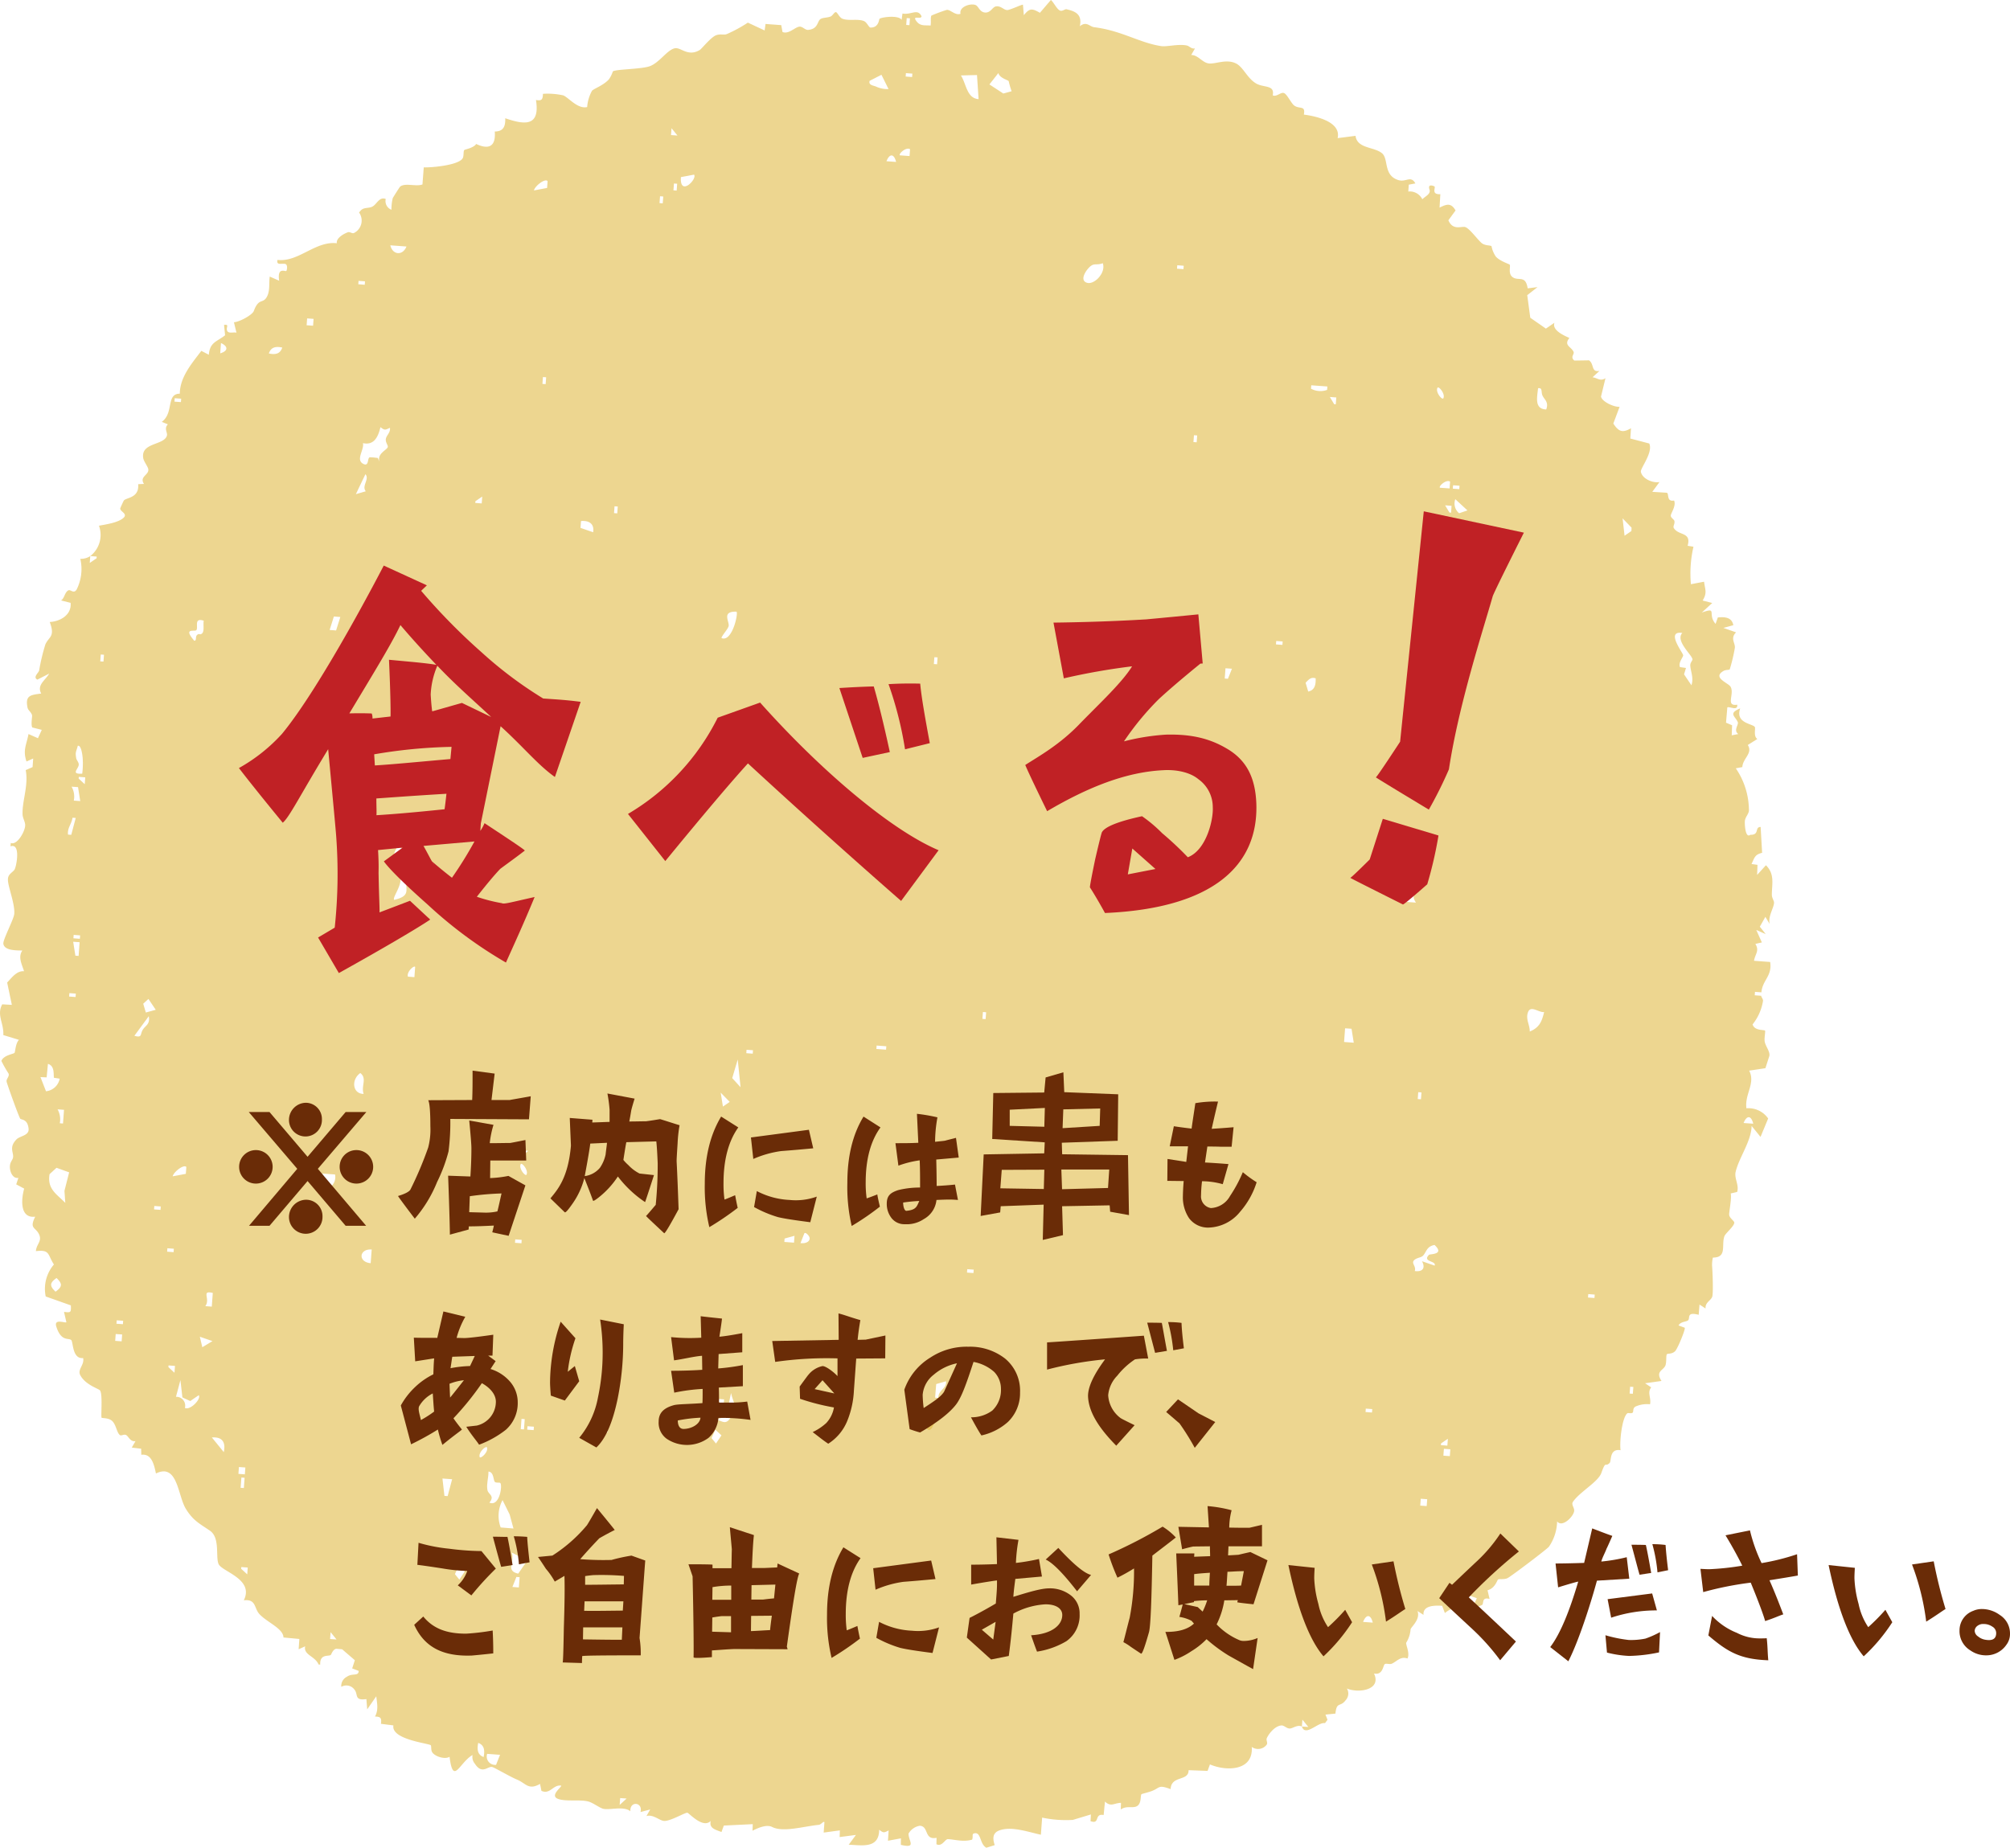 <svg xmlns="http://www.w3.org/2000/svg" width="397.599" height="365.579" viewBox="0 0 397.599 365.579"><defs><style>.a,.b{fill:#e6c561;}.a{opacity:0.7;}.c{isolation:isolate;}.d{fill:#c02125;}.e{fill:#6a2c07;}</style></defs><g transform="translate(9713.214 7180.639)"><path class="a" d="M429.939,3052.318l-3.192-.235c.235-1.384,1.116-1.954.269-3.339l1.283-.294-1.1-2.465,1.864.817-1.164-1.464,1.1-1.947.856,1.425c-.409-1.468.87-3.288.855-4.244,0-.385-.427-.919-.43-1.518-.008-2.2.621-4.08-1.173-5.875l-1.744,1.915.072-1.991-1.176-.167c.638-1.4.692-1.853,2.092-2.215l-.292-5.114c-1.243,0-.137,1.59-2.042,1.551-1.026.8-1.142-2.309-1.073-2.788.11-.773.754-1.333.8-2a14.85,14.85,0,0,0-2.6-8.37l1.293-.237c.087-1.746,2.133-2.728,1.077-4.372l1.889-1.192c-.819-.531-.3-2.1-.5-2.382-.491-.669-3.913-.739-2.886-3.676-2.392,1.006-1.054,1.494-.491,2.683.262.554-.929,1.644.116,2.4l-1.3.246.069-1.985-1.2-.513.256-3.011c.361-.293,2.109.8,1.963-.545-2.389.364-.5-2.092-1.31-3.541-.441-.786-3.711-1.8-1.4-3.142.416-.242,1.075-.165,1.227-.308a33.54,33.54,0,0,0,1.015-4.27c.091-.962-.962-1.844.235-3.054l-2.506-.878,1.964-.536c-.292-1.6-1.706-1.654-3.063-1.536l-.447,1.278c-1.7-1.953.49-3.385-2.723-2.245l2.063-1.89-1.9-.487c.938-1.523.491-2.118.281-3.721l-2.6.491a23.522,23.522,0,0,1,.506-7.416l-1.155-.185c.806-2.825-1.869-1.956-2.747-3.541-.191-.345.245-.754.134-1.363-.054-.3-.72-.626-.721-1.051,0-.494,1.115-1.942.653-3-1.586.3-.912-1.415-1.463-1.542l-2.848-.178,1.426-1.938c-1.3.253-3.415-.628-3.681-2.03-.132-.691,2.463-3.821,1.655-5.594l-3.746-.987.134-2.026c-1.691.966-2.443.672-3.494-.935l1.241-3.315c-1.034.1-3.482-.981-3.676-2.023l.882-3.634c-1.057.664-1.481-.008-2.552-.188l1.375-1.26c-1.728.316-.986-1.322-2.08-2.087l-2.912.044c-.866-.745.084-1.231-.15-1.743-.465-1.015-2.01-1.247-.818-2.725-1.226-.553-3.448-1.554-2.967-3.005l-1.679,1.152-3.092-2.148-.6-4.469,2.035-1.591-1.956.241c-.407-2.772-1.912-1.309-3.058-2.282-.83-.7-.281-2.091-.49-2.4-.092-.133-1.956-.7-2.738-1.595a5.405,5.405,0,0,1-.86-2.058c-.186-.2-1.175-.094-1.824-.533-.763-.516-2.447-2.957-3.377-3.258-.7-.225-2.429.77-3.332-1.339l1.419-1.942c-.889-1.576-1.786-1.247-3.162-.569l.15-2.652c-1.794.087-.95-1.182-1.13-1.512-.029-.053-1.469-.73-1.009.608.3.873-.893,1.344-1.422,1.909a2.776,2.776,0,0,0-2.777-1.536l.1-1.358,1.3-.241c-.9-1.664-1.83-.174-3.391-.671-2.983-.95-1.859-4.17-3.2-5.294-1.567-1.31-4.928-.894-5.245-3.451l-3.545.452c.755-3.223-4.259-4.345-6.674-4.655.348-1.853-.793-1.052-1.848-1.75-.678-.449-1.456-2.323-2.121-2.524-.637-.191-1.421.816-2.189.466.438-2.132-1.8-1.474-3.285-2.349-1.789-1.052-2.533-3.245-3.986-3.965-1.936-.959-4.075.188-5.435-.009-1.245-.182-2.074-1.68-3.422-1.662l.747-1.3c-.714.143-1.111-.465-1.566-.568-1.652-.377-3.973.284-5.126.11-4.272-.644-7.815-3.062-13.216-3.734-.976-.122-1.52-1.268-2.869-.2.486-2.256-.742-2.939-2.655-3.359-.266-.058-.769.419-1.211.279-.652-.207-1.26-1.6-1.857-2.116l-2.171,2.538c-1.515-.841-1.987-1.01-3.184.473l-.17-2.058c-.089-.142-2.442.992-3.069,1.044-.7.06-1.311-.936-2.327-.711-.648.143-1.01,1.282-2.1,1.2s-1.264-1.239-1.893-1.488c-.984-.389-3.3.346-2.962,1.738-1.047.389-1.984-.846-2.712-.776a30.071,30.071,0,0,0-3.025,1.116c-.256.27-.054,1.439-.19,1.987-1.15-.1-2.048.171-2.819-.891-.908-1.251,1.009-.208,1.032-.946-.776-1.626-2.073-.21-3.768-.545l-.173,1.256c-.566-1-4.035-.536-4.375-.2-.108.1-.126,1.773-1.8,1.72-.3-.009-.687-1.038-1.264-1.278-1.229-.511-3.061.029-4.3-.48-.59-.243-.959-1.267-1.268-1.29s-.641.7-1.028.859c-.681.273-1.51.2-2,.5-.685.433-.43,1.978-2.459,2.152-.6.051-1.082-.682-1.692-.641-.892.06-2.134,1.57-3.373,1.056l-.255-1.357-3.106-.23-.176,1.283-3.319-1.544a27.863,27.863,0,0,1-4.189,2.275c-.538.216-1.365-.116-2.188.261-1.064.489-2.757,2.651-3.139,2.878-2.383,1.418-3.752-.628-4.968-.336-1.543.371-3.014,2.865-4.951,3.552-1.657.588-6.753.579-7.271,1.023a5.891,5.891,0,0,1-.8,1.593c-1.147,1.21-2.793,1.738-3.311,2.213a7.819,7.819,0,0,0-.969,3.245c-1.913.426-3.636-1.862-4.721-2.311a14.286,14.286,0,0,0-4.027-.307c-.028,1.171-.281,1.415-1.38,1.217.83,5.237-2.126,4.974-6.078,3.613.062,1.687-.42,2.616-2.073,2.623.243,3.028-1.238,3.619-3.677,2.466-.473.784-2.207,1.068-2.344,1.2-.214.213-.089,1.021-.262,1.5-.539,1.479-6.12,1.99-7.76,1.931l-.259,3.378c-1.25.493-3.479-.389-4.434.452-.1.088-1.4,2.149-1.45,2.277a9.364,9.364,0,0,0-.252,2.277,1.828,1.828,0,0,1-1.127-2.128c-1.3-.512-1.74,1.047-2.667,1.519-.746.38-1.729.06-2.343.834l-.269.315a2.751,2.751,0,0,1-.99,4.054c-.409.2-.788-.311-1.265-.126-.858.332-2.31,1.162-2.14,2.159-4.269-.486-7.579,3.785-11.746,3.3-.252,1.154.816.634,1.515.789.617.136.331,1.307.251,1.384-.217.211-1.849-.88-1.428,1.941l-1.864-.82c-.193,1.332.1,2.855-.6,4.063-.789,1.365-1.566.107-2.551,2.742-.311.832-2.967,2.219-3.935,2.23l.5,2.063c-.6-.168-1.77.326-1.9-.584-.087-.621.485-1.052-.553-.958l.205,2.059c-1.58,1.273-3.006,1.309-3.218,3.856l-1.481-.773c-1.843,2.437-4.251,5.2-4.254,8.474-2.771.009-1.12,3.814-3.575,5.579l1.212.486c-.825.853-.02,1.632-.187,2.221-.559,1.971-5.168,1.323-4.695,4.431.112.739.974,1.729,1.017,2.284.087,1.121-1.813,1.394-.863,2.857l-1.146.046c.231,2.719-2.243,2.616-2.822,3.211-.06.061-.716,1.493-.726,1.58-.081.67,1.809,1.1.391,2.074-1.164.8-3.211,1.091-4.6,1.357a5.3,5.3,0,0,1-1.725,6.006l1.277.095-.025.337-1.35.923.1-1.355a3.355,3.355,0,0,1-1.966.54,9.018,9.018,0,0,1-.75,6.115c-.6.866-1.187-.133-1.639.133-.731.432-.713,1.525-1.421,1.986l1.887.476c.241,2.4-2.091,3.693-4.129,3.788,1.123,3-.178,2.852-.871,4.468a40.034,40.034,0,0,0-1.225,5.142c-.122.469-1.285,1.315-.346,1.792l2.334-1.19c-.737,1.313-2.5,2.256-1.574,3.942-2.038.286-3.231.319-2.7,2.817.114.537.753.864.892,1.509.051.237-.264,1.773.033,2.389l1.887.474-.76,1.652-1.864-.822c-.413,2.163-1.162,3.182-.4,5.429l1.323-.593-.12,1.7-1.363.6c.6,2.994-.736,6.15-.616,8.794.033.742.507,1.386.515,2.083.014,1.213-1.6,4.066-2.852,3.533l-.051.676c1.89-.677,1.322,3.22.884,4.414-.252.686-1.321.923-1.393,2.017-.089,1.375,1.4,4.791,1.254,6.912-.076,1.062-2.291,5.157-2.159,5.942.235,1.392,2.655,1.277,3.753,1.329-.888,1.276-.1,2.686.339,4.094-1.442-.126-2.4,1.245-3.34,2.23l.927,4.423-1.9-.112c-1.164,2.119.361,3.768.208,6.085l3.107.947c-.7.644-.727,2.416-.9,2.585-.241.229-2.16.458-2.582,1.582a23.421,23.421,0,0,0,1.414,2.492c.235.553-.461,1.044-.389,1.578.054.4,2.446,7.069,2.708,7.361.232.259,1.434.022,1.647,1.962.154,1.409-1.707,1.418-2.4,2.139-1.546,1.607-.508,2.552-.678,3.591-.088.54-.685.907-.619,2.015.059.983.65,2.2,1.682,2l-.435,1.288,1.579.841c-.623,2.192-.858,5.93,2.182,5.551-1.2,2.408.015,2.012.729,3.437s-.523,1.993-.591,3.384c2.82-.339,2.267.648,3.559,2.635a7.423,7.423,0,0,0-1.62,6.332l4.974,1.763c.062,1.465-.031,1.443-1.357,1.288l.472,2.051c-.28.2-2.525-.8-1.99.874.979,3.067,2.461,2.144,2.957,2.663.4.421.19,3.767,2.343,3.544.306,1.313-1.143,2.251-.581,3.35,1.013,1.98,3.661,2.694,3.926,3.061.56.774.13,5.209.311,5.4.1.1,1.186.014,1.886.481.963.642,1.042,2.335,1.689,2.912.327.293.824-.222,1.286.038.485.272.8,1.375,1.846,1.194l-.743,1.279,1.861.222.023,1.2c1.993-.261,2.5,1.787,2.9,3.7,4.283-2.092,4.31,4.317,5.871,6.918,1.471,2.452,2.844,3.037,4.831,4.42,2.054,1.429,1.03,5.337,1.719,6.64.787,1.486,7.035,2.958,4.958,7.121,2.422-.3,2.039,1.5,3.014,2.637,1.4,1.634,4.808,2.9,4.834,4.714l3.141.294-.142,2.038,1.292-.585c-.372,1.727,1.926,1.9,2.658,3.595l.316.025c-.087-2.151,1.583-1.594,2.067-1.894.155-.1.381-1.089,1.1-1.24l1.171.1,2.513,2.166-.526,1.621,1.29.491c-.041,1.142-1.185.36-2.353,1.168a2.019,2.019,0,0,0-1.088,1.984,1.984,1.984,0,0,1,2.563.5c.854.971-.1,2.283,2.4,1.924l.163,2.036,1.793-2.592c.16,1.42.468,2.735-.257,4.01,1.111.025,1.335.269,1.183,1.44l2.466.313c-.513,2.829,7.123,3.552,7.4,3.936.125.17,0,.891.246,1.332.481.866,2.562,1.537,3.456.937.722,5.773,1.928,1.175,4.545-.349a2.126,2.126,0,0,0,.49,1.764c1.44,2.2,2.577.348,3.429.619.588.187,3.509,1.916,4.9,2.493,1.74.723,2.233,2.161,4.539.841l.274,1.38c1.744.772,2.307-1.277,3.9-1.038.211.239-2.468,2.047-.5,2.667,1.582.5,3.984.069,5.727.439,1.061.225,2.385,1.356,3.2,1.5,1.367.233,3.958-.592,5.266.462-.131-2.114,2.528-1.8,2,.161L208.4,3220l-.742,1.306c1.324-.4,2.563.887,3.465.959,1.222.1,4.131-1.657,4.62-1.62.349.026,3.066,3.224,4.64,1.618-.386,1.491.964,1.727,2.118,2.2l.465-1.28,5.724-.279-.049,1.3c1.044-.54,2.776-1.308,3.891-.74,2.175,1.108,6.194-.124,9.247-.426.419-.041.919-.813,1.088-.509l-.147,2.04,3.2-.43-.039,1.317,3.219-.421-1.426,1.938c2.676.1,5.988.819,6.023-2.964.853.659.937.623,1.872.131l-.135,2.044,2.561-.472-.012,1.287c3.226.762,1.463-.81,1.526-2.241a3.164,3.164,0,0,1,2.232-1.539c1.828.12.8,2.883,3.306,2.386l-.025,1.27c1.1.574,1.709-1.036,2.281-1.008,1.321.067,3.031.611,4.784.1.256-.712-.145-1.134.461-1.254,1.339-.266,1.007,2.142,2.356,2.858l1.644-.518c-.629-1.938-.127-2.843,1.934-3.161,2.18-.337,5.084.646,7.2,1.106l.25-3.389a22.737,22.737,0,0,0,6.07.454l3.573-1.078-.068,1.329c1.941.694.667-1.587,2.592-1.216l.26-2.664c1.208,1.143,1.816.274,3.167.257l-.037,1.316c.983-.716,1.92-.326,2.823-.523,1.388-.3.994-2.213,1.267-2.5.08-.084,1.554-.419,2.152-.673,1.614-.683,1.189-1.214,3.622-.342.107-2.77,3.589-1.482,3.546-3.746l3.758.145.468-1.284c3.175,1.371,8.621,1.366,8.272-3.461a2.123,2.123,0,0,0,2.955-.453c.275-.369-.2-.861.052-1.354.551-1.085,1.678-2.342,2.847-2.44.564-.046,1.033.621,1.674.607.585-.013,1.5-.813,2.389-.4l.1-1.355,1.176,1.448-1.276-.093c.665,2.116,3.21-.931,4.572-.667l.492-.664-.4-1.024,1.972-.2c.248-2.476.939-1.177,2.036-2.663a1.917,1.917,0,0,0,.226-2.3c2.282.98,6.924.309,5.363-2.968,1.766.389,1.766-1.558,2.127-1.851.258-.211.978.1,1.4-.092,1.066-.483,1.672-1.492,3.1-1.032.514-1.018-.329-2.622-.262-3.1a5.826,5.826,0,0,0,.874-2.658c.051-.44,2.01-1.961,1.364-3.632l1.193.767c-.161-1.867,2.179-1.9,3.687-1.791l.542,1.428c1.614-1.429,4.306-1.243,3.812-3.811l2.5.868-1.158,2.639c.435-.939,1.934-1.025,2.242-1.34.326-.334-.136-1.556,1.44-1.153l-.4-1.71c1.5-.4,1.873-1.939,2.066-2.121s1.2.05,1.889-.281,7.657-5.618,8.179-6.2A9.19,9.19,0,0,0,387.8,3163c1.018,1.33,3.33-1.028,3.379-2.121.027-.6-.609-1.205-.257-1.734,1.29-1.938,4.981-3.938,5.619-5.708.962-2.668.71-1.052,1.653-2.005.385-.39-.1-2.886,2.161-2.518-.242-1.575.268-6.4,1.314-7.284.2-.168.806.1,1.061-.134s-.058-.854.583-1.22a5.577,5.577,0,0,1,2.867-.445c.271-1.315-.61-2.282.231-3.346l-1.21-.814,3.246-.454c-1.271-1.98.408-2.05.785-3.092.255-.7.06-2,.3-2.211.163-.15,1.007.015,1.613-.593.517-.52,2.107-4.442,1.9-4.634l-1.227-.454c.4-.789,1.61-.708,1.9-1.024.445-.48-.378-1.715,2.085-1.084l.167-2.022,1.2.778c-.129-1.175.989-1.528,1.3-2.29.263-.649.073-5.181-.017-6.136a6.363,6.363,0,0,1,.161-1.652c2.858.014,1.636-2.466,2.279-4.219.228-.621,1.885-1.917,1.955-2.671.032-.338-.9-.866-1.008-1.532-.075-.478.528-3.264.3-4.264l1.273-.293c.423-1.406-.6-2.647-.3-3.975.651-2.813,3.108-6.067,3.161-9.094l1.763,2.173,1.509-3.643a4.757,4.757,0,0,0-4.3-2.017c-.382-2.785,1.847-4.949.544-7.448l3.211-.484.775-2.407c.205-.807-.711-1.892-.9-2.785-.154-.73.182-2.093.044-2.247-.172-.192-2.087.063-2.453-1.226a9.971,9.971,0,0,0,2.061-4.645c.044-.377-.377-.791-.364-1.022-.424-.032-.853-.061-1.276-.095l.05-.676c.423.028.852.062,1.276.093C428.388,3055.936,430.392,3055.1,429.939,3052.318ZM95.177,3009.545c.731-.191.95,2.152.974,2.583a15.684,15.684,0,0,1-.1,2.932c-2.343.144-.742-.917-.685-1.76.032-.478-.434-.9-.5-1.283C94.641,3010.753,94.851,3010.771,95.177,3009.545Zm-1.045,14.232.636.047-.887,3.34-.637-.046C93.069,3025.808,93.973,3024.988,94.132,3023.777Zm-2.958,57.7,1.276.093-.2,2.709-.637-.046A4.051,4.051,0,0,0,91.174,3081.474Zm-3.384-6.381,1.224.054.255-2.672c1.241.385,1.113,1.662,1.172,2.749l1.153.183a3.073,3.073,0,0,1-2.709,2.488Zm2.979,42.459c-1.208-1.154-1.165-1.742.2-2.707C92.175,3116,92.132,3116.587,90.769,3117.552Zm1.767-19.954.166,2.382c-1.663-1.727-3.619-2.707-3.112-5.681l1.376-1.261,2.5.9Zm2.2-38.349-1.276-.094.05-.675,1.275.093Zm.6-8.132-.637-.047-.439-2.756,1.275.094Zm.249-3.389-1.275-.094.05-.675,1.275.094Zm-1.2-27.338a3.982,3.982,0,0,0-.44-2.759l1.276.092.439,2.758Zm2.162-3.25-1.2-1.11.024-.338,1.276.093Zm3.708-24.256-.636-.047.1-1.354.636.047Zm3.594,134.488-1.276-.094.1-1.355,1.275.094Zm.249-3.389-1.275-.094.049-.675,1.276.093Zm5.051-64.353,1.446,2.147-1.963.538-.513-1.741Zm-1.095,6.063c-.6.922-.059,1.689-1.686,1.225l2.85-3.878C109.513,3064.644,108.587,3064.867,108.049,3065.693Zm3.482,35.671-1.275-.094.049-.675,1.276.093Zm10.344,16.432-.2,2.71-1.276-.094C121.475,3118.95,119.482,3117.236,121.875,3117.8ZM118.6,2986.685c.516-.434-.6-2.595,1.5-1.88-.214.741.293,2.43-.618,2.669-.136.035-.3-.068-.417-.028-.88.3-.2,1.311-.858,1.307C115.96,2986.151,118.221,2987,118.6,2986.685Zm-4.253-45.908,1.276.094-.05.676-1.276-.094Zm2.3,152.107-.1,1.354-2.6.49C114.134,3093.858,116.154,3092.276,116.647,3092.884Zm-3.748,16.077,1.276.094-.05.675-1.276-.093Zm1.4,24.63-1.2-1.111.024-.337,1.277.093Zm2.062,6.964a1.752,1.752,0,0,0-1.766-2.206l.882-3.309.388,3.437,1.555.711,1.686-1.156C119.633,3138.775,117.415,3141.087,116.359,3140.555Zm3.443-12.011-.488-2.078,2.5.865Zm4.25,20.753-2.354-2.9C123.711,3146.246,124.483,3147.281,124.052,3149.3Zm-.707-217.4.149-2.033C124.924,2930.5,124.966,2931.429,123.345,2931.9Zm3.6,221.7.1-1.354,1.275.094-.1,1.354Zm.589.726.636.047-.149,2.032-.637-.047Zm1.157,19.162-1.2-1.111.024-.337,1.277.093Zm4.276-241.561c.44-1.334,1.469-1.421,2.653-1.166C135.181,2932.091,134.153,2932.179,132.968,2931.924Zm8.746-5.489-1.275-.094.1-1.354,1.276.093Zm1.792,167.742,2.553.187A2.461,2.461,0,0,1,144.9,3097Zm1.575,92.095.1-1.355,1.176,1.448Zm1.186-199.543-1.275-.1.838-2.664,1.275.1Zm11.845,39.705c1.759.36.821,3.143,1.1,3.438l1.161.164-.849,3.316a3.969,3.969,0,0,1-1.743-1.916c-.16-.909.51-1.49.515-1.923C158.309,3028.658,157.717,3027.528,158.112,3026.434Zm-.313-30.683.2-2.71C159.6,2993.753,159.609,2995.211,157.8,2995.751Zm-7.089-78.192,1.276.094-.05.676-1.275-.1Zm1.361,38.254c.871,1.007-.8,2.268.069,3.38l-1.963.569Zm-2.678,49.54.1-1.354.636.046-.1,1.355Zm1.67,68.941c1.4,1.1.1,2.532.659,4.133C149.463,3078.4,149.244,3075.546,151.063,3074.294Zm2.049,37.621c-2.532-.206-2.336-2.876.2-2.71Zm1.05-66.694c-1.408-.5-1.065-2.344-1.665-3.528C154.473,3041.679,154.477,3043.394,154.162,3045.221Zm2.339-94.85c-.07.739-2.642,1.369-1.41,3.619l-.564-1.387a13.352,13.352,0,0,0-1.572-.137c-.572.041-.088,1.993-1.373,1.266-1.455-.825.284-2.765,0-4.063,2.154.459,2.984-1.145,3.459-3.169.849.687.976.549,1.876.13.156.989-.776,1.52-.821,2.319C156.061,2949.522,156.528,2950.086,156.5,2950.371Zm.5-39.844,3.191.234C159.419,2912.674,157.415,2912.408,157,2910.527Zm.751,129.508c-.43-.621,2.182-3.417.933-5.314-.226-.343-1.771.341-1.073-1.51l2.994,1.908C159.284,3037.6,161.771,3039.091,157.754,3040.035Zm4.009,15.284-1.276-.094c-.32-.919,1.175-2.279,1.425-1.939ZM168.335,3158l-.636-.047-.39-3.434,1.914.14Zm2.317,16.52-.881-1.084.762-1.647,1.2,1.111ZM322.2,2994.207l1.276.094-.789,1.985-.636-.047Zm-6.238-46.108.637.047-.1,1.354-.637-.046Zm-3.3-33.628,1.275.094-.05.675-1.275-.093Zm-17.706.741c1.2-1.437,1.523-.6,2.973-1.144.679,1.9-1.718,4.353-3.167,3.858C293.464,2917.482,294.346,2915.94,294.954,2915.212Zm-17.684-38.77c.255,1,1.877,1.367,2.042,1.6a16.8,16.8,0,0,0,.581,2l-1.639.453-2.752-1.8Zm-4.227.394.317,4.767c-2.364-.159-2.436-3.085-3.5-4.687Zm-13.9-11.267.636.047-.1,1.354-.636-.047Zm-.159,10.89,1.275.094-.049.675-1.276-.093Zm.818,15.049-.1,1.355-1.914-.141C257.487,2892.429,259.031,2891.012,259.8,2891.508Zm-2.752,2.522-1.915-.141C255.738,2892.366,256.616,2892.313,257.045,2894.03Zm-5.237-16.053,2.332-1.193,1.4,2.827a5.345,5.345,0,0,1-2.537-.52C252.4,2878.875,251.567,2878.8,251.808,2877.977Zm13.434,114.088-.1,1.354-.636-.047.1-1.354Zm-12.172,17.161c-.384.824-1.678.736-1.916.979-.263.269.033,2.116-.789.862l1.235-3.653Zm-27.593-26.216c.364.491-.916,6.062-2.951,5.233-.183-.234,1.26-1.771,1.387-2.384C224.1,2984.933,222.458,2982.907,225.477,2983.01Zm-8.406-86.466c.683.863-2.861,4.459-2.6.491Zm-4.457-9.185,1.175,1.448-1.275-.093Zm1.116,10.984-.1,1.354-.636-.047.1-1.354Zm-3.389,2.476.636.047-.1,1.354-.637-.046Zm-9,61.34.637.047-.1,1.354-.636-.046Zm-6.632,2.92c1.553-.137,2.682.521,2.4,2.219l-2.5-.866Zm-6.61-67.257-.1,1.354-2.6.49C185.585,2898.8,187.606,2897.215,188.1,2897.822Zm-.286,38.815-.1,1.354-.637-.046.1-1.355Zm-4.041,63.749,1.275.094-.05.676-1.275-.094Zm-9.978-38.89.025-.337,1.35-.923-.1,1.354Zm1.658,248.13c-1.253-.456-1.326-1.546-1.075-2.8C175.629,3207.276,175.7,3208.366,175.451,3209.626Zm-.772-59.333c-.351-.879,1.2-2.293,1.424-1.94C176.456,3149.232,174.908,3150.646,174.679,3150.293Zm3.226,60.875a1.66,1.66,0,0,1-1.764-2.172l2.552.188Zm-1.7-54.375c-.231-1.086.223-2.493.192-3.649,1.094.087.939,1.7,1.265,2.034.255.265.9.064,1.076.226.466.434-.126,4.765-2.152,3.885C177.724,3157.91,176.4,3157.708,176.2,3156.793Zm2.985,2.007,1.4,2.828.756,2.78-2.528-.207A6.573,6.573,0,0,1,179.188,3158.8Zm3.222,17.27-1.276-.094.789-1.985.636.047Zm-.121-2.735c-2.613-.56-.606-2.438-1.3-4.181l3.094,1.59Zm1.629-78.914c-.278.315-1.6-1.31-1.126-2.127C183.07,3091.978,184.394,3093.6,183.918,3094.421Zm-1.026-3.482.1-1.355,1.276.094Zm.681,51.831-.149,2.033-.636-.047.149-2.032Zm-.6-35.472-.05.675-1.275-.094.049-.675Zm2.367,37.645-1.275-.094.049-.676,1.276.094Zm14.239-1.672-1.326.577,1.818,1.5-2.921.465c-2.6-2.627,1.714-3.241,1.406-6.029l1.863.819Zm2.774,75.826.1-1.355,1.276.095Zm19.052-71.5-.881-1.085.762-1.647,1.2,1.112Zm2.964-5.216c-1.022,1.637-1.645.793-2.934.45l1.945-.565,1.005-4.667C224.874,3139.806,225.789,3140.1,224.368,3142.376Zm-1.359-3.521-.1,1.355-1.2-1.11.024-.338Zm-.673-60.689,1.788,1.835-1.349.923Zm2.281-2.874,1.089-3.691.557,5.491Zm4.06-4.837-1.276-.093.05-.676,1.275.093Zm8.162,37.393-1.914-.141.05-.676,1.963-.538Zm1.277.093.788-1.985a.421.421,0,0,1,.318.024C240.692,3107.049,239.694,3108.149,238.116,3107.941Zm15.017-38.414.049-.675,1.915.14-.05.676Zm11.616,68.988.218-2.686,1.944-.561c.162,1.466-1.551,1.731-1.525,3.294Zm6.31-24.746.05-.676,1.276.094-.05.676Zm3.048-50.2.1-1.353.636.046-.1,1.355Zm59.344-73.993-1.276-.093.05-.676,1.275.094Zm5.1,9.234-.514-1.741c.649-.676,1.049-1.162,1.988-.876C340.087,2997.48,339.856,2998.548,338.55,2998.815Zm3.742-59.684a3.924,3.924,0,0,1-3.19-.235l.049-.675,3.191.234Zm1.715,2.852-.317-.024-.858-1.424,1.275.094Zm1.64,126.168.2-2.71,1.275.092.44,2.759Zm4.295,72.538,1.276.095-.05.675-1.275-.094Zm-.534,42.2c.607-1.522,1.485-1.575,1.914.141Zm14.738-244.2c.278-.316,1.6,1.31,1.125,2.127C364.993,2941.137,363.669,2939.512,364.146,2938.694Zm-7.471,101.651c.876-1.048,1.5-4.969,2.633-5.256.814-.206,1.562.9,1.486,1.826-.117,1.429-2.3,1.631-.926,3.664Zm4.281,37.789-.1,1.354-.636-.046.1-1.355ZM362,3159.97l-1.275-.094.1-1.353,1.276.093Zm.443-49.7c-1.376,1.416,1.534,1.145,1.128,2.124l-2.5-.864c.754,1.406.066,2.141-1.425,1.938.348-1.11-1.03-1.653.171-2.372.432-.259,1.026-.316,1.347-.573.771-.62.692-1.906,2.391-2.215C365.642,3110.267,362.651,3110.055,362.444,3110.268Zm2.172-151.782c-.3-.292,1.247-1.71,2.013-1.213l-.1,1.354Zm.2,189.426.025-.337,1.35-.923-.1,1.355Zm1.765,2.174-1.276-.093.1-1.354,1.275.094Zm.241-186.667-.318-.024-.858-1.424,1.276.093Zm.4-5.42,1.275.093-.049.676-1.276-.094Zm1.2,5.535a2.46,2.46,0,0,1-.758-2.779l2.4,2.22Zm1.884,4.909-.636-.046.1-1.355.637.047Zm1.428-1.938,1.276.094-1.375,1.261Zm1.365,7.594-.636-.047.1-1.354.636.047Zm-1.125-2.127.887-3.341,1.117,2.112C372.16,2970.12,373.172,2972.075,371.968,2971.972Zm10.412,94.109c.045-1.281-.837-2.405-.365-3.773.533-1.542,2.132.061,3.207-.081C384.786,3064.107,384.286,3065.312,382.38,3066.081ZM385.648,2943c-2.365-.071-1.813-2.357-1.615-4.206.925-.125.562.7.86,1.42C385.244,2941.061,386.2,2941.47,385.648,2943Zm9.541,175.8-1.276-.093.05-.676,1.275.094Zm5.951-150.818-.389-3.435,1.78,1.846-.04.664Zm1.64,169.773-.637-.047.1-1.354.636.046Zm11.586-140.186-1.458-2.157.382-1.265-1.193-.173c-.358-.92.626-1.9.638-2.338s-3.571-4.928-.172-4.418c-1.454,1.594,2.021,4.427,2.012,5.243,0,.241-.468.651-.435,1.21C414.211,2994.84,414.862,2996.144,414.366,2997.572ZM426.6,3084.32l-1.914-.141C425.3,3082.656,426.174,3082.6,426.6,3084.32Z" transform="translate(-9793 -10042.629)"/><path class="b" d="M264.708,3143.293c.266-.4,1.355-1.089,1.151-1.772q-1.365,1.533-2.842,2.958c.008.014,0,.027.006.041C263.943,3145.779,264.451,3143.676,264.708,3143.293Z" transform="translate(-9793 -10042.629)"/><g transform="translate(-9793 -10042.629)"><g class="c"><path class="d" d="M187.238,3000.191c2.869.2,4.534.282,7.413.66l-5.1,14.869c-3.368-2.378-6.259-5.983-10.742-10.044L174.9,3024.9l-.1,1.48a7.923,7.923,0,0,0,.83-1.525c4.99,3.295,7.678,5.069,7.975,5.419-1.409,1.1-3.086,2.306-4.852,3.61q-1.69,1.761-4.644,5.533a31.525,31.525,0,0,0,4.961,1.269c.384.252,1.923-.208,6.47-1.219-2.251,5.48-4.454,10.221-5.671,12.967a85.938,85.938,0,0,1-15.433-11.422c-4.868-4.315-7.712-7.186-8.719-8.6l3.708-2.712-4.857.477c.2,3.3.071,4.235.109,4.878.076,4.327.242,7.082.172,7.455.9-.331,6.037-2.3,6.037-2.3l4,3.722c-2.392,1.619-8.977,5.517-18.074,10.58l-4.109-7.034,3.293-1.949a100.234,100.234,0,0,0,.312-17.805c-.079-1.287-.571-6.417-1.606-17.507-5.7,9.375-7.67,13.456-8.986,14.549,0,0-5.569-6.761-8.669-10.815a33.594,33.594,0,0,0,8.532-6.78c7.987-9.7,20.116-33.282,20.116-33.282l8.53,3.911-1.132,1.082a120.225,120.225,0,0,0,11.976,12.182A79.792,79.792,0,0,0,187.238,3000.191Zm-33.922,2.962a2.566,2.566,0,0,1,.153,1l3.571-.4c.025-1.108,0-4.517-.307-11.226l4.82.447c2.317.23,3.8.417,4.549.556q-3.985-4.184-7.109-7.866c-1.8,3.794-5.158,9.249-10.1,17.472C151.744,3003.064,153.225,3003.159,153.316,3003.153Zm.487,8.081.133,2.2c3.4-.2,8.344-.685,14.946-1.267l.224-2.409A100.633,100.633,0,0,0,153.8,3011.234Zm13.925,10.867q.193-1.392.369-3.063c-7.806.47-12.392.838-13.862.927,0,1.566.069,2.668.016,3.316C157.1,3023.11,161.592,3022.747,167.728,3022.1Zm5.913,6.373-10.085.883c.617,1.069,1.246,2.321,1.657,3.034.514.89.715,1.155,0,0,.194.172,1.558,1.38,3.975,3.263A76.412,76.412,0,0,0,173.641,3028.474Zm3.311-24.623c-3.613-3.376-7.112-6.391-10.656-10.141a16.236,16.236,0,0,0-1.315,5.7c.049.826.116,1.928.291,3.3l.091-.006c.092-.006,2.084-.587,5.8-1.639Z"/><path class="d" d="M265.45,3030.21l-7.415,10.03c-6.225-5.431-18.2-16.048-30.3-27.209-3.372,3.705-8.793,10.114-16.348,19.324l-7.381-9.325a45.88,45.88,0,0,0,17.748-19.04l8.391-2.993C242.795,3015.167,256.466,3026.419,265.45,3030.21Zm-19.626-32.091c2.021-.121,4.225-.254,6.8-.316.815,2.807,1.9,7.074,3.178,12.987l-5.368,1.152Zm12.988,12.122a71.668,71.668,0,0,0-3.265-12.89c2.02-.123,4.139-.158,6.262-.1.257,2.75.954,6.671,1.9,11.774Z"/><path class="d" d="M328.3,3020.923c.464,12.321-8.611,20.793-29.938,21.708-1.759-3.213-2.978-5.074-2.978-5.074q-.024-.415,1.047-5.594,1.209-5.187,1.338-5.333c.582-1.049,3.19-2.127,7.921-3.15a27.96,27.96,0,0,1,3.98,3.355,64.291,64.291,0,0,1,5.08,4.765c3.692-1.421,5.079-7.5,4.935-9.883a6.78,6.78,0,0,0-2.822-5.544c-1.747-1.462-4.541-1.939-6.928-1.8-7.444.355-15,3.39-23.014,8.111,0,0-3.467-7.071-4.328-9.139,2.66-1.727,6.856-4.007,10.929-8.307,3.819-3.916,8.27-8.055,10.2-11.213a129.553,129.553,0,0,0-13.5,2.379l-2.045-11.028c5.8-.073,11.964-.259,18.484-.651-.367.022,3.026-.275,10.172-.981l.861,9.718-.46.027c-4.041,3.285-6.755,5.66-8.239,7.039a55.144,55.144,0,0,0-6.873,8.34,44.409,44.409,0,0,1,8.308-1.329c5.245-.132,8.807.852,12.056,2.776C326.5,3012.459,328.1,3016.05,328.3,3020.923Zm-19.954,13-4.576-4.056-.891,5.122Z"/><path class="d" d="M357.3,3040.939s-10.6-5.293-10.415-5.272,3.845-3.633,3.845-3.633l2.591-8.037,11.012,3.3a78.764,78.764,0,0,1-2.222,9.654S357.573,3040.971,357.3,3040.939Zm-5.35-25.157c.182.021,4.792-7.043,4.792-7.043l4.683-45.582,19.8,4.221s-6,11.906-6.175,12.626c-1.863,6.547-6.714,21.362-8.653,34.2a82.431,82.431,0,0,1-3.972,7.972S351.765,3015.762,351.948,3015.782Z"/></g></g><g class="c" transform="translate(-9793 -10042.629)"><path class="e" d="M127.087,3092.852a3.315,3.315,0,1,1,3.314,3.315A3.311,3.311,0,0,1,127.087,3092.852Zm11.5.39L129,3082.01h4.1l7.527,8.853,7.528-8.853h4.094l-9.593,11.232,9.554,11.272h-4.055l-7.528-8.853-7.527,8.853h-4.057Zm1.677-13.065a3.2,3.2,0,0,1,3.2,3.276,3.26,3.26,0,1,1-6.513-.039A3.4,3.4,0,0,1,140.269,3080.177Zm-.078,19.189a3.245,3.245,0,0,1,3.393,3.354,3.316,3.316,0,1,1-6.63-.039A3.429,3.429,0,0,1,140.191,3099.366Zm10.062-9.829a3.315,3.315,0,1,1-3.275,3.315A3.3,3.3,0,0,1,150.253,3089.537Z"/><path class="e" d="M161.836,3103.11c-2.263-2.965-3.354-4.486-3.315-4.486q2.106-.642,2.457-1.287a72.562,72.562,0,0,0,3.509-8.307,13.989,13.989,0,0,0,.43-4.212c0-2.964-.156-4.68-.43-5.148l8.7-.039c.078-1.6.078-3.549.078-5.811l4.368.585-.624,5.226H180.6c.389-.078,1.794-.312,4.173-.741l-.352,4.563-15.561-.078a44.606,44.606,0,0,1-.351,6.435,31.229,31.229,0,0,1-2.262,6.045A25.917,25.917,0,0,1,161.836,3103.11Zm14.938-11.506-.04,3.472a22.139,22.139,0,0,0,3.627-.43l3.355,1.872L180.4,3106.5c-2.028-.429-3.12-.663-3.237-.7.078-.312.2-.741.313-1.326-1.639.078-3.277.156-4.954.156l-.039.624-3.706,1.014c0-.585-.077-4.485-.35-11.662l4.407.157c.156-2.341.2-4.174.2-5.578,0-.78-.156-2.652-.429-5.5l4.8.858a19.162,19.162,0,0,0-.742,3.627c1.638,0,2.964-.039,4.017-.039q.117,0,3.043-.585l.155,4.056Zm-4.057,7.059-.117,3.16,2.808.078a10.332,10.332,0,0,0,2.769-.234c.273-1.053.508-2.223.819-3.549A55.887,55.887,0,0,0,172.717,3098.663Z"/><path class="e" d="M188.668,3099.093c1.364-1.678,3.51-4.017,4.056-10.453,0,.039-.078-1.794-.234-5.46l4.485.351a3.707,3.707,0,0,1-.039.546c1.326-.039,2.184-.078,3.432-.117v-2.418a29.178,29.178,0,0,0-.428-3.2l5.381,1.014c-.195.624-.428,1.365-.663,2.3-.117.7-.234,1.443-.389,2.223,1.209,0,2.3-.039,3.275-.039.039,0,.976-.117,2.809-.429,1.287.39,2.574.819,3.861,1.209a26.942,26.942,0,0,0-.391,3.588c-.116,1.794-.194,3-.194,3.549.155,2.965.272,6.124.39,9.478-1.716,3.2-2.653,4.758-2.847,4.758-2.419-2.262-3.628-3.394-3.589-3.432.078,0,1.6-1.834,1.911-2.184a79.97,79.97,0,0,0,.391-8.269c-.078-1.794-.156-3.237-.274-4.29l-5.927.156q-.117.468-.586,3.51a8.119,8.119,0,0,0,.975,1.014,7.946,7.946,0,0,0,2.223,1.678l2.848.311c0,.039-1.716,5.343-1.755,5.343a22.614,22.614,0,0,1-5.383-5.069,17.5,17.5,0,0,1-3.393,3.821c-.936.781-1.443,1.093-1.521.975-.39-1.13-.975-2.612-1.716-4.484a15.348,15.348,0,0,1-2.263,4.953c-.974,1.4-1.481,1.988-1.637,1.794Zm6.786-4.408a4.729,4.729,0,0,0,3-1.638,7.287,7.287,0,0,0,1.131-2.652c.078-.78.2-1.521.273-2.3l-3.315.156C196.39,3089.732,195.454,3094.685,195.454,3094.685Z"/><path class="e" d="M220.1,3104.787a34.2,34.2,0,0,1-.9-8.581c0-5.343,1.092-9.75,3.236-13.3l3.394,2.145c-1.95,2.73-2.925,6.435-2.925,11.037a21.91,21.91,0,0,0,.195,3.238c.468-.156,1.17-.469,2.106-.858.117.624.273,1.482.507,2.5A56.063,56.063,0,0,1,220.1,3104.787Zm8.229-17.746,11.467-1.521.857,3.666c-2.1.2-4.251.39-6.356.546a20.825,20.825,0,0,0-5.5,1.56Zm13.026,11.7-1.287,5.07c-3-.39-5.109-.7-6.4-1.014a23.387,23.387,0,0,1-4.719-1.989l.546-3.16a15.514,15.514,0,0,0,6.475,1.756A12.257,12.257,0,0,0,241.357,3098.742Z"/><path class="e" d="M253.954,3085.052q-2.925,4.036-2.925,10.882a21.092,21.092,0,0,0,.195,3.159c.7-.235,1.4-.508,2.106-.781.078.585.274,1.405.507,2.418a51.972,51.972,0,0,1-5.577,3.823,33.887,33.887,0,0,1-.858-8.541c0-5.227,1.053-9.595,3.2-13.1Zm15.327,14.353c-.507-.039-1.091-.078-1.715-.078-.664,0-1.677.039-2.536.078a4.875,4.875,0,0,1-2.5,3.783,6.046,6.046,0,0,1-3.744,1.014,3.192,3.192,0,0,1-2.613-1.17,4.525,4.525,0,0,1-.975-2.887c0-1.6.741-2.184,2.262-2.69a17.526,17.526,0,0,1,4.329-.507c0-1.444,0-3.667-.077-5.383a20.145,20.145,0,0,0-4.213,1.053l-.585-4.446c1.561,0,3.081,0,4.524-.078l-.273-5.733a34.119,34.119,0,0,1,4.057.7,27.956,27.956,0,0,0-.468,4.836c1.131-.117,1.95-.195,2.027-.234.7-.2,1.4-.351,2.107-.546l.546,3.9-4.447.39c.078,2.925.078,5.109.078,5.227.82-.039,2.185-.118,3.627-.274Zm-7.643.2a31.9,31.9,0,0,0-3.2.312c0,.857.272,1.677.663,1.638C261.092,3101.354,261.131,3100.653,261.638,3099.6Z"/><path class="e" d="M303.109,3102.4l-3.721-.667-.1-1.263-9.407.175.175,5.722-4,.947.176-6.984-8.494.315-.106,1.229-3.861.7.6-12.18,11.971-.21.105-2.177-10.39-.666.21-9.092,10.075-.1.28-2.983,3.511-1.018.174,3.931,10.671.422-.1,9.195-11.057.387.071,2.281,13.022.176Zm-16.742-8.985-8.425.035-.281,3.651,8.6.14Zm.1-12.215-6.95.351v3.194l6.845.176Zm12.741,12.18h-9.477l.141,3.9,9.09-.246Zm-1.79-12.075-7.3.176-.141,3.721,7.336-.457Z"/><path class="e" d="M314.442,3091.877l.352-3.081h-3.627l.818-3.978q1.464.234,3.511.468c.155-1.209.428-2.886.741-5.031a22.587,22.587,0,0,1,4.484-.312c-.311,1.287-.74,3.081-1.248,5.382.78-.039,2.535-.156,4.329-.312l-.389,3.861h-2.184c-.936-.039-2.106-.039-2.613-.039l-.469,3.159c.858.039,2.691.156,4.642.313l-1.131,3.978a15.208,15.208,0,0,0-4.1-.585,26.425,26.425,0,0,0-.194,2.808,2.33,2.33,0,0,0,1.95,2.5,4.579,4.579,0,0,0,3.783-2.38,27.634,27.634,0,0,0,2.534-4.719,22.745,22.745,0,0,0,2.731,1.989,16.175,16.175,0,0,1-3.277,5.851,8.273,8.273,0,0,1-6.162,3.12,4.654,4.654,0,0,1-3.938-1.872,7.442,7.442,0,0,1-1.209-4.408c0-.273.038-1.56.155-2.924l-3.237-.039.039-4.33Z"/><path class="e" d="M161.1,3147.75l-2.029-7.683a14.913,14.913,0,0,1,2.808-3.627,14.251,14.251,0,0,1,3.627-2.535c.039-.7.039-1.716.156-3.159l-3.744.585-.272-4.68c.974.039,2.69.039,4.64.039l1.209-5.226,4.329,1.053a17.274,17.274,0,0,0-1.715,4.173l1.521.039c.624,0,2.535-.2,5.733-.663l-.156,4.134h-.858l1.482,1.092-1.014,1.56a8.331,8.331,0,0,1,3.822,2.457,6.238,6.238,0,0,1,1.56,4.173,7.039,7.039,0,0,1-2.339,5.383,19.606,19.606,0,0,1-5.305,2.964c-.585-.9-1.4-1.755-2.535-3.55l2.067-.234a4.849,4.849,0,0,0,3.783-4.524c.156-2.418-2.769-3.861-2.769-3.861a57.324,57.324,0,0,1-5.616,6.942c.39.585,1.052,1.443,1.676,2.224-.35.351-1.442,1.052-3.86,3.042a25.479,25.479,0,0,1-.9-3.042A54.72,54.72,0,0,1,161.1,3147.75Zm1.949-4.8a21.387,21.387,0,0,0,2.613-1.678c-.117-1.131-.194-2.5-.272-3.588a6.458,6.458,0,0,0-2.692,2.536C162.421,3140.848,162.812,3141.822,163.045,3142.954Zm5.655-7.177c.039.9.078,2.145.117,2.73.7-.819,2.731-3.432,2.731-3.432A10.5,10.5,0,0,0,168.7,3135.777Zm.2-3.081a23.814,23.814,0,0,1,3.861-.429l.935-1.989-4.446.156C169.169,3130.863,169.052,3131.8,168.9,3132.7Z"/><path class="e" d="M194.363,3135.27l-2.847,3.822-2.77-.975c-.116-1.365-.155-2.223-.155-2.613a37.716,37.716,0,0,1,2.1-12.012l2.926,3.276a30.505,30.505,0,0,0-1.521,6.63l1.4-1.131Zm4.134-12.208,4.68.937q-.115,2.281-.116,3.978a55.289,55.289,0,0,1-1.093,10.725c-.975,4.719-2.379,7.957-4.212,9.672l-3.393-1.91a17.4,17.4,0,0,0,3.7-7.957,42.421,42.421,0,0,0,.936-8.97A43.193,43.193,0,0,0,198.5,3123.062Z"/><path class="e" d="M218.737,3139.6c.039-.664.039-1.912.039-2.809a37.066,37.066,0,0,0-5.616.741l-.624-4.329c2.223,0,4.564-.078,6.162-.195l-.039-2.769c-1.6.117-3.744.663-5.538.9l-.585-4.6a36.551,36.551,0,0,0,5.967.117l-.116-4.251c.429.077,4.212.468,4.212.468,0,.351-.468,3.354-.507,3.588.974-.078,2.457-.312,4.523-.7v3.783l-4.679.351-.079,2.847a44.088,44.088,0,0,0,4.875-.663v4.173l-4.757.273c.039.7.039,2.145.039,2.964h1.755a25.592,25.592,0,0,0,3.822-.195l.663,3.627a39.593,39.593,0,0,0-6.357-.39,5.9,5.9,0,0,1-1.951,3.94,7.2,7.2,0,0,1-8.268.195,3.9,3.9,0,0,1-1.6-3.433c0-1.56.858-2.652,3.042-3.237C213.9,3139.794,216.085,3139.794,218.737,3139.6Zm-.389,2.885a29.8,29.8,0,0,0-4.486.546c0,.975.351,1.677,1.131,1.677C216.514,3144.708,218.231,3143.811,218.348,3142.485Z"/><path class="e" d="M233.129,3131.448l-.585-4.134,13.144-.234-.039-5.227c1.13.274,2.144.7,4.329,1.327-.274,1.521-.43,2.808-.546,3.9l1.6-.039,3.9-.819-.039,4.524-5.734.039c-.156,2.067-.312,4.368-.467,6.435a18.134,18.134,0,0,1-1.288,5.85,9.622,9.622,0,0,1-3.783,4.564c-1.054-.7-1.794-1.326-3.081-2.3a10.783,10.783,0,0,0,2.691-1.794,6.037,6.037,0,0,0,1.521-3.081,43.891,43.891,0,0,1-6.708-1.716l-.078-2.418s1.638-2.262,1.677-2.262a4.915,4.915,0,0,1,2.847-1.794c.7,0,2.3,1.248,2.964,1.989v-3.51A71.537,71.537,0,0,0,233.129,3131.448Zm11.7,6.24-2.34-2.613-1.56,1.755Z"/><path class="e" d="M277.784,3136.791a4.814,4.814,0,0,0-1.326-3.354,8.413,8.413,0,0,0-4.1-1.989c-1.326,4.056-2.3,6.864-3.392,8.346-1.287,1.716-3.7,3.588-7.177,5.617a21.532,21.532,0,0,1-2.066-.664l-1.054-7.8a12.171,12.171,0,0,1,5.148-6.357,13,13,0,0,1,7.528-2.145,11.247,11.247,0,0,1,7.254,2.34,8.245,8.245,0,0,1,2.963,6.708,7.875,7.875,0,0,1-2.417,5.851,11.626,11.626,0,0,1-5.226,2.652c-.391-.585-1.015-1.639-2.067-3.589a7,7,0,0,0,4.211-1.326A5.6,5.6,0,0,0,277.784,3136.791Zm-8.7-5.07a10.173,10.173,0,0,0-4.6,2.262,5.6,5.6,0,0,0-2.184,3.978,23.614,23.614,0,0,0,.2,2.613c2.029-1.326,3.355-2.184,4.018-3.2C266.59,3137.259,269.086,3131.721,269.086,3131.721Z"/><path class="e" d="M304.3,3130.941a14.962,14.962,0,0,0-3.51,3.237,6.327,6.327,0,0,0-1.794,3.861,6.071,6.071,0,0,0,2.457,4.524c.273.2,2.769,1.405,2.769,1.405l-3.628,4.055c-3.7-3.744-5.421-6.825-5.577-9.633-.155-2.73,2.574-6.357,3.355-7.449a72.067,72.067,0,0,0-11.467,2.028v-5.382c3.237-.195,19.15-1.326,19.15-1.326l.858,4.524A13.627,13.627,0,0,0,304.3,3130.941Zm3.978-1.287-1.56-5.968c.819,0,1.794,0,2.886.04.234,1.17.546,3.042,1.014,5.538Zm5.226-5.928q.059,1.755.468,5.031l-2.106.39a34.532,34.532,0,0,0-1.014-5.577A20.529,20.529,0,0,1,313.508,3123.726Z"/><path class="e" d="M313.079,3143.578c-.039,0-.9-.781-2.614-2.224l2.34-2.5,4.056,2.769,3.315,1.717-4.055,5.109A48.393,48.393,0,0,0,313.079,3143.578Z"/><path class="e" d="M161.72,3183.46l1.794-1.638c2.066,2.535,4.875,3.393,8.463,3.393a45.806,45.806,0,0,0,5.265-.624c.078,1.56.117,2.769.117,4.524-1.053.117-2.5.274-4.252.429C167.569,3189.739,163.786,3188.023,161.72,3183.46Zm13.3-14.587,2.847,3.472a60.751,60.751,0,0,0-4.837,5.3l-2.69-1.989a6.958,6.958,0,0,0,1.872-2.847,35.28,35.28,0,0,1-4.953-.507q-3.8-.585-4.914-.7l.233-4.368a32.475,32.475,0,0,0,6.046,1.171A52.321,52.321,0,0,0,175.019,3168.873Zm3.9,3.121q-.468-1.579-1.638-5.968c.858,0,1.794.039,2.886.039.274,1.209.585,3.042,1.014,5.577Zm2.5-6.045c.859,0,1.755.038,2.652.116.04,1.17.234,2.848.468,5.032l-2.106.39A27.253,27.253,0,0,0,181.415,3165.949Z"/><path class="e" d="M195.884,3163.765q.291-.411,1.989-3.394,3.276,3.978,3.51,4.33-1.4.7-3.042,1.637c-.937.975-2.224,2.341-3.783,4.135a59.434,59.434,0,0,0,6.2.156,35.056,35.056,0,0,1,3.939-.859l2.73.976c-.039.272-.39,5.382-1.131,15.327a18.936,18.936,0,0,1,.234,3.432c-7.488,0-11.388.039-11.584.157,0,.272-.039.7-.039,1.364l-3.822-.116c.078-.039.156-2.3.234-6.826q.235-7.137.118-10.3c-.39.234-1.053.624-1.912,1.131a14.739,14.739,0,0,0-1.754-2.535c-.507-.781-1.015-1.56-1.561-2.34l2.848-.274A29.646,29.646,0,0,0,195.884,3163.765Zm-.78,22.581c2.574.039,5.148.078,7.683.078l.117-2.457h-7.761Zm.234-5.655c1.716.039,4.29,0,7.644-.039l.117-1.833h-7.683v.117Zm.194-5.148c1.717,0,4.29-.039,7.645-.078l.039-1.677a53.012,53.012,0,0,0-6.123-.156c-.352.039-.859.078-1.561.195Z"/><path class="e" d="M215.969,3171.487c3.159,0,4.758.039,4.758.078v.7h3.744c.039-1.482.039-2.73.078-3.745-.117-1.4-.274-2.885-.391-4.368l4.759,1.56c-.156,1.326-.273,3.471-.39,6.513h2.34c.078,0,.936-.038,2.653-.116.038-.429.077-.7.077-.781l4.29,1.99c-.429.663-1.248,5.772-2.457,14.469l.156.507-10.53-.039c-.2,0-1.092.039-2.692.156l-1.715.117v-.117c0-.039,0,.039-.04.234v1.209c-2.418.2-3.627.2-3.627.039.04-1.754,0-7.371-.195-16.029Zm4.68,13.338,3.744.117v-3.2H222.56c-.351.039-.975.117-1.872.273Zm.039-6.318h3.744V3175.7a21.513,21.513,0,0,0-3.705.312Zm7.644,6.2c1.131-.039,2.067-.117,3.783-.2.078-.819.195-1.755.351-2.847l-4.1.039Zm.078-6.24h2.3c.39-.039.819-.117,2.184-.234l.273-2.73-4.719.117Z"/><path class="e" d="M244.282,3190.013a34.216,34.216,0,0,1-.9-8.581c0-5.343,1.092-9.75,3.237-13.3l3.393,2.145c-1.95,2.73-2.925,6.435-2.925,11.037a22.062,22.062,0,0,0,.194,3.237c.469-.156,1.171-.468,2.107-.858.117.624.273,1.482.507,2.5A56.2,56.2,0,0,1,244.282,3190.013Zm8.23-17.746,11.467-1.521.857,3.666c-2.105.195-4.251.39-6.357.546a20.819,20.819,0,0,0-5.5,1.56Zm13.026,11.7-1.287,5.071c-3-.391-5.109-.7-6.4-1.015a23.317,23.317,0,0,1-4.72-1.989l.546-3.159a15.509,15.509,0,0,0,6.474,1.755A12.242,12.242,0,0,0,265.538,3183.967Z"/><path class="e" d="M275.834,3190.324l-4.8-4.329.546-3.9c.78-.39,2.613-1.326,5.188-2.847.078-1.131.234-2.574.234-3.822v-.741c-.43.039-2.263.312-5.109.819v-3.939c1.521,0,3.354-.039,5.109-.117l-.117-5.3,4.368.507a33.07,33.07,0,0,0-.507,4.564,40.148,40.148,0,0,0,4.563-.78l.586,3.471-5.266.468c-.078.663-.313,2.262-.39,3.549,3.042-.936,5.5-1.677,7.059-1.677a6.733,6.733,0,0,1,4.174,1.287,4.469,4.469,0,0,1,1.872,3.783,6.232,6.232,0,0,1-2.613,5.382,16.238,16.238,0,0,1-5.812,2.068c-.351-.9-.585-1.561-1.17-3.238,4.018-.234,6.163-1.95,6.163-4.017,0-1.287-1.248-2.106-3.316-2.106a14.954,14.954,0,0,0-6.357,1.833c-.234,2.613-.508,5.421-.9,8.346v.039ZM274,3184.435l2.262,1.95.468-3.51Zm12.636-13.884,2.5-2.3c3,3.238,5.149,5.032,6.475,5.344l-2.77,3.237C290.07,3173.242,288,3171.175,286.637,3170.551Z"/><path class="e" d="M300.832,3174.139a42.416,42.416,0,0,1-1.755-4.6,94.5,94.5,0,0,0,10.686-5.5,12.419,12.419,0,0,1,2.614,2.145c-1.015.818-2.575,1.989-4.642,3.587-.155,8.932-.351,13.963-.663,15.133-.858,3-1.364,4.447-1.6,4.251-.351-.234-1.013-.663-1.989-1.326a10.405,10.405,0,0,0-1.481-.936c.311-1.131.7-2.769,1.248-4.836a48.4,48.4,0,0,0,.857-9.75A35.477,35.477,0,0,1,300.832,3174.139Zm15.211-4.8L316,3170q1.464-.058,3.16-.117c0-.585-.039-1.248-.039-1.951l-3.316.039c-.194.04-.935.2-2.183.546l-.742-4.445,6.045.116-.272-4.212a26.558,26.558,0,0,1,4.758.819,14.043,14.043,0,0,0-.468,3.432c1.794.039,3.12.039,3.978.039,0,0,.858-.194,2.5-.585v4.251h-6.63l-.078,1.794c1.4-.077,2.067-.116,2.028-.116.039,0,.819-.2,2.379-.546l3.393,1.637-2.769,8.7c-2.028-.2-3.081-.351-3.2-.39a1.185,1.185,0,0,1,.117-.429l-2.691.039a16.241,16.241,0,0,1-1.521,4.758,13.526,13.526,0,0,0,4.6,3.159,2.281,2.281,0,0,0,.819.117,6.992,6.992,0,0,0,2.691-.585l-.9,6.162c-1.638-.9-3.237-1.794-4.836-2.691a30.592,30.592,0,0,1-4.368-3.237,14.913,14.913,0,0,1-3,2.379,15.2,15.2,0,0,1-3.355,1.716c-1.092-3.393-1.677-5.265-1.794-5.538,2.574.039,4.446-.507,5.655-1.638-.156-.2-.311-.351-.467-.546a7.583,7.583,0,0,0-2.418-.78c.039-.117.272-.936.663-2.457l-.859.156c0-.039-.117-3.432-.428-10.257Zm2.535,9.282a23.127,23.127,0,0,0-2.614.156v.2l-1.911.39,2.653.585.974.9A15.6,15.6,0,0,0,318.578,3178.624ZM316,3173.437v2.262h3c0-.507.039-1.365.118-2.535C317.876,3173.242,316.862,3173.32,316,3173.437Zm6.4,2.3c1.326,0,2.3,0,2.886-.039.156-.819.351-1.794.546-2.848-.234,0-.742,0-1.56.04-.7.039-1.287.078-1.678.078C322.517,3174.061,322.478,3175,322.4,3175.738Z"/><path class="e" d="M341.588,3189.7c-2.769-3.237-5.109-9.282-6.942-18.058l5.188.547c-.039.7-.079,1.4-.079,2.067a21.834,21.834,0,0,0,.819,5.07,12.906,12.906,0,0,0,1.911,4.6,39.184,39.184,0,0,0,3.393-3.432l1.366,2.457A35.276,35.276,0,0,1,341.588,3189.7Zm12.364-6.864a48.4,48.4,0,0,0-2.809-11.31l4.291-.624a92.661,92.661,0,0,0,2.34,9.438C356.994,3180.808,355.98,3181.588,353.952,3182.836Z"/><path class="e" d="M370.916,3184.2c-2.145-1.989-4.29-3.978-6.435-6.006l2.027-3.042.508.39c1.677-1.6,3.354-3.2,5.07-4.8a30.139,30.139,0,0,0,4.485-5.344l3.666,3.55a100.3,100.3,0,0,0-9.906,9.087c1.287,1.17,4.407,4.095,9.321,8.736l-3.12,3.705A43.754,43.754,0,0,0,370.916,3184.2Z"/><path class="e" d="M386.437,3187.867c2.028-2.652,3.861-7.254,5.538-12.948-.429.039-3.977,1.131-3.977,1.131l-.507-4.72c1.209,0,3.236-.038,5.654-.116l1.6-6.825c1.443.545,2.613,1.013,3.978,1.482,0,0-1.053,2.417-1.132,2.5-.311.858-.818,1.715-1.052,2.574a34.311,34.311,0,0,0,5.031-.859l.507,4.252-6.4.39c-.974,3.627-3.431,11.622-5.655,15.951Zm10.921-2.34a26.824,26.824,0,0,0,4.6.936,14.117,14.117,0,0,0,3.315-.273,18.613,18.613,0,0,0,2.886-1.287l-.2,4.017a31.138,31.138,0,0,1-5.928.7,21.49,21.49,0,0,1-4.368-.663Zm.429-7.137,8.814-1.131.936,3.354a28.213,28.213,0,0,0-9.048,1.443Zm8.619-5.187-2.3.351c-.312-1.053-.819-3.042-1.6-5.929.82,0,1.795,0,2.848.039C405.626,3168.834,405.977,3170.706,406.406,3173.2Zm3.354-.546-2.106.429a30.665,30.665,0,0,0-1.014-5.577,20.149,20.149,0,0,1,2.613.155C409.331,3168.834,409.487,3170.512,409.76,3172.657Z"/><path class="e" d="M417.911,3172.462a52.4,52.4,0,0,0,6.512-.7c-.506-1.054-1.676-3.315-3.314-6.007l4.836-.975a31.982,31.982,0,0,0,2.3,6.475,44.712,44.712,0,0,0,7.02-1.756l.156,4.213c-1.053.2-3.2.546-5.616.936,1.131,2.535,2.106,5.109,2.73,6.747-.936.312-1.677.7-3.588,1.326-.235-.936-1.287-3.822-2.847-7.6a65.51,65.51,0,0,0-9.4,1.872l-.546-4.6C416.78,3172.423,417.365,3172.462,417.911,3172.462Zm10.14,13.689c.429,0,.819,0,1.209-.039.195,1.6.156,2.769.312,4.368-5.538-.194-8.034-1.638-11.857-4.914l.742-3.861a13.571,13.571,0,0,0,4.914,3.354A9.694,9.694,0,0,0,428.051,3186.151Z"/><path class="e" d="M448.448,3189.7c-2.77-3.237-5.11-9.282-6.943-18.058l5.188.547c-.039.7-.078,1.4-.078,2.067a21.821,21.821,0,0,0,.818,5.07,12.906,12.906,0,0,0,1.911,4.6,39.3,39.3,0,0,0,3.394-3.432l1.365,2.457A35.239,35.239,0,0,1,448.448,3189.7Zm12.363-6.864a48.443,48.443,0,0,0-2.808-11.31l4.291-.624a92.33,92.33,0,0,0,2.339,9.438C463.853,3180.808,462.839,3181.588,460.811,3182.836Z"/><path class="e" d="M467.4,3184.552a4.105,4.105,0,0,1,2.73-3.861,4.148,4.148,0,0,1,1.755-.351,5.992,5.992,0,0,1,3.472,1.17,4.315,4.315,0,0,1,2.027,3.744,3.533,3.533,0,0,1-.7,2.145,4.81,4.81,0,0,1-4.017,2.106,5.372,5.372,0,0,1-3.121-.975A4.458,4.458,0,0,1,467.4,3184.552Zm3,.117a1.4,1.4,0,0,0,.663,1.092,3.012,3.012,0,0,0,1.481.663c1.4.234,2.107-.2,2.107-1.326a1.476,1.476,0,0,0-.78-1.287,2.955,2.955,0,0,0-1.716-.507,1.762,1.762,0,0,0-1.131.312A1.287,1.287,0,0,0,470.4,3184.669Z"/></g></g></svg>